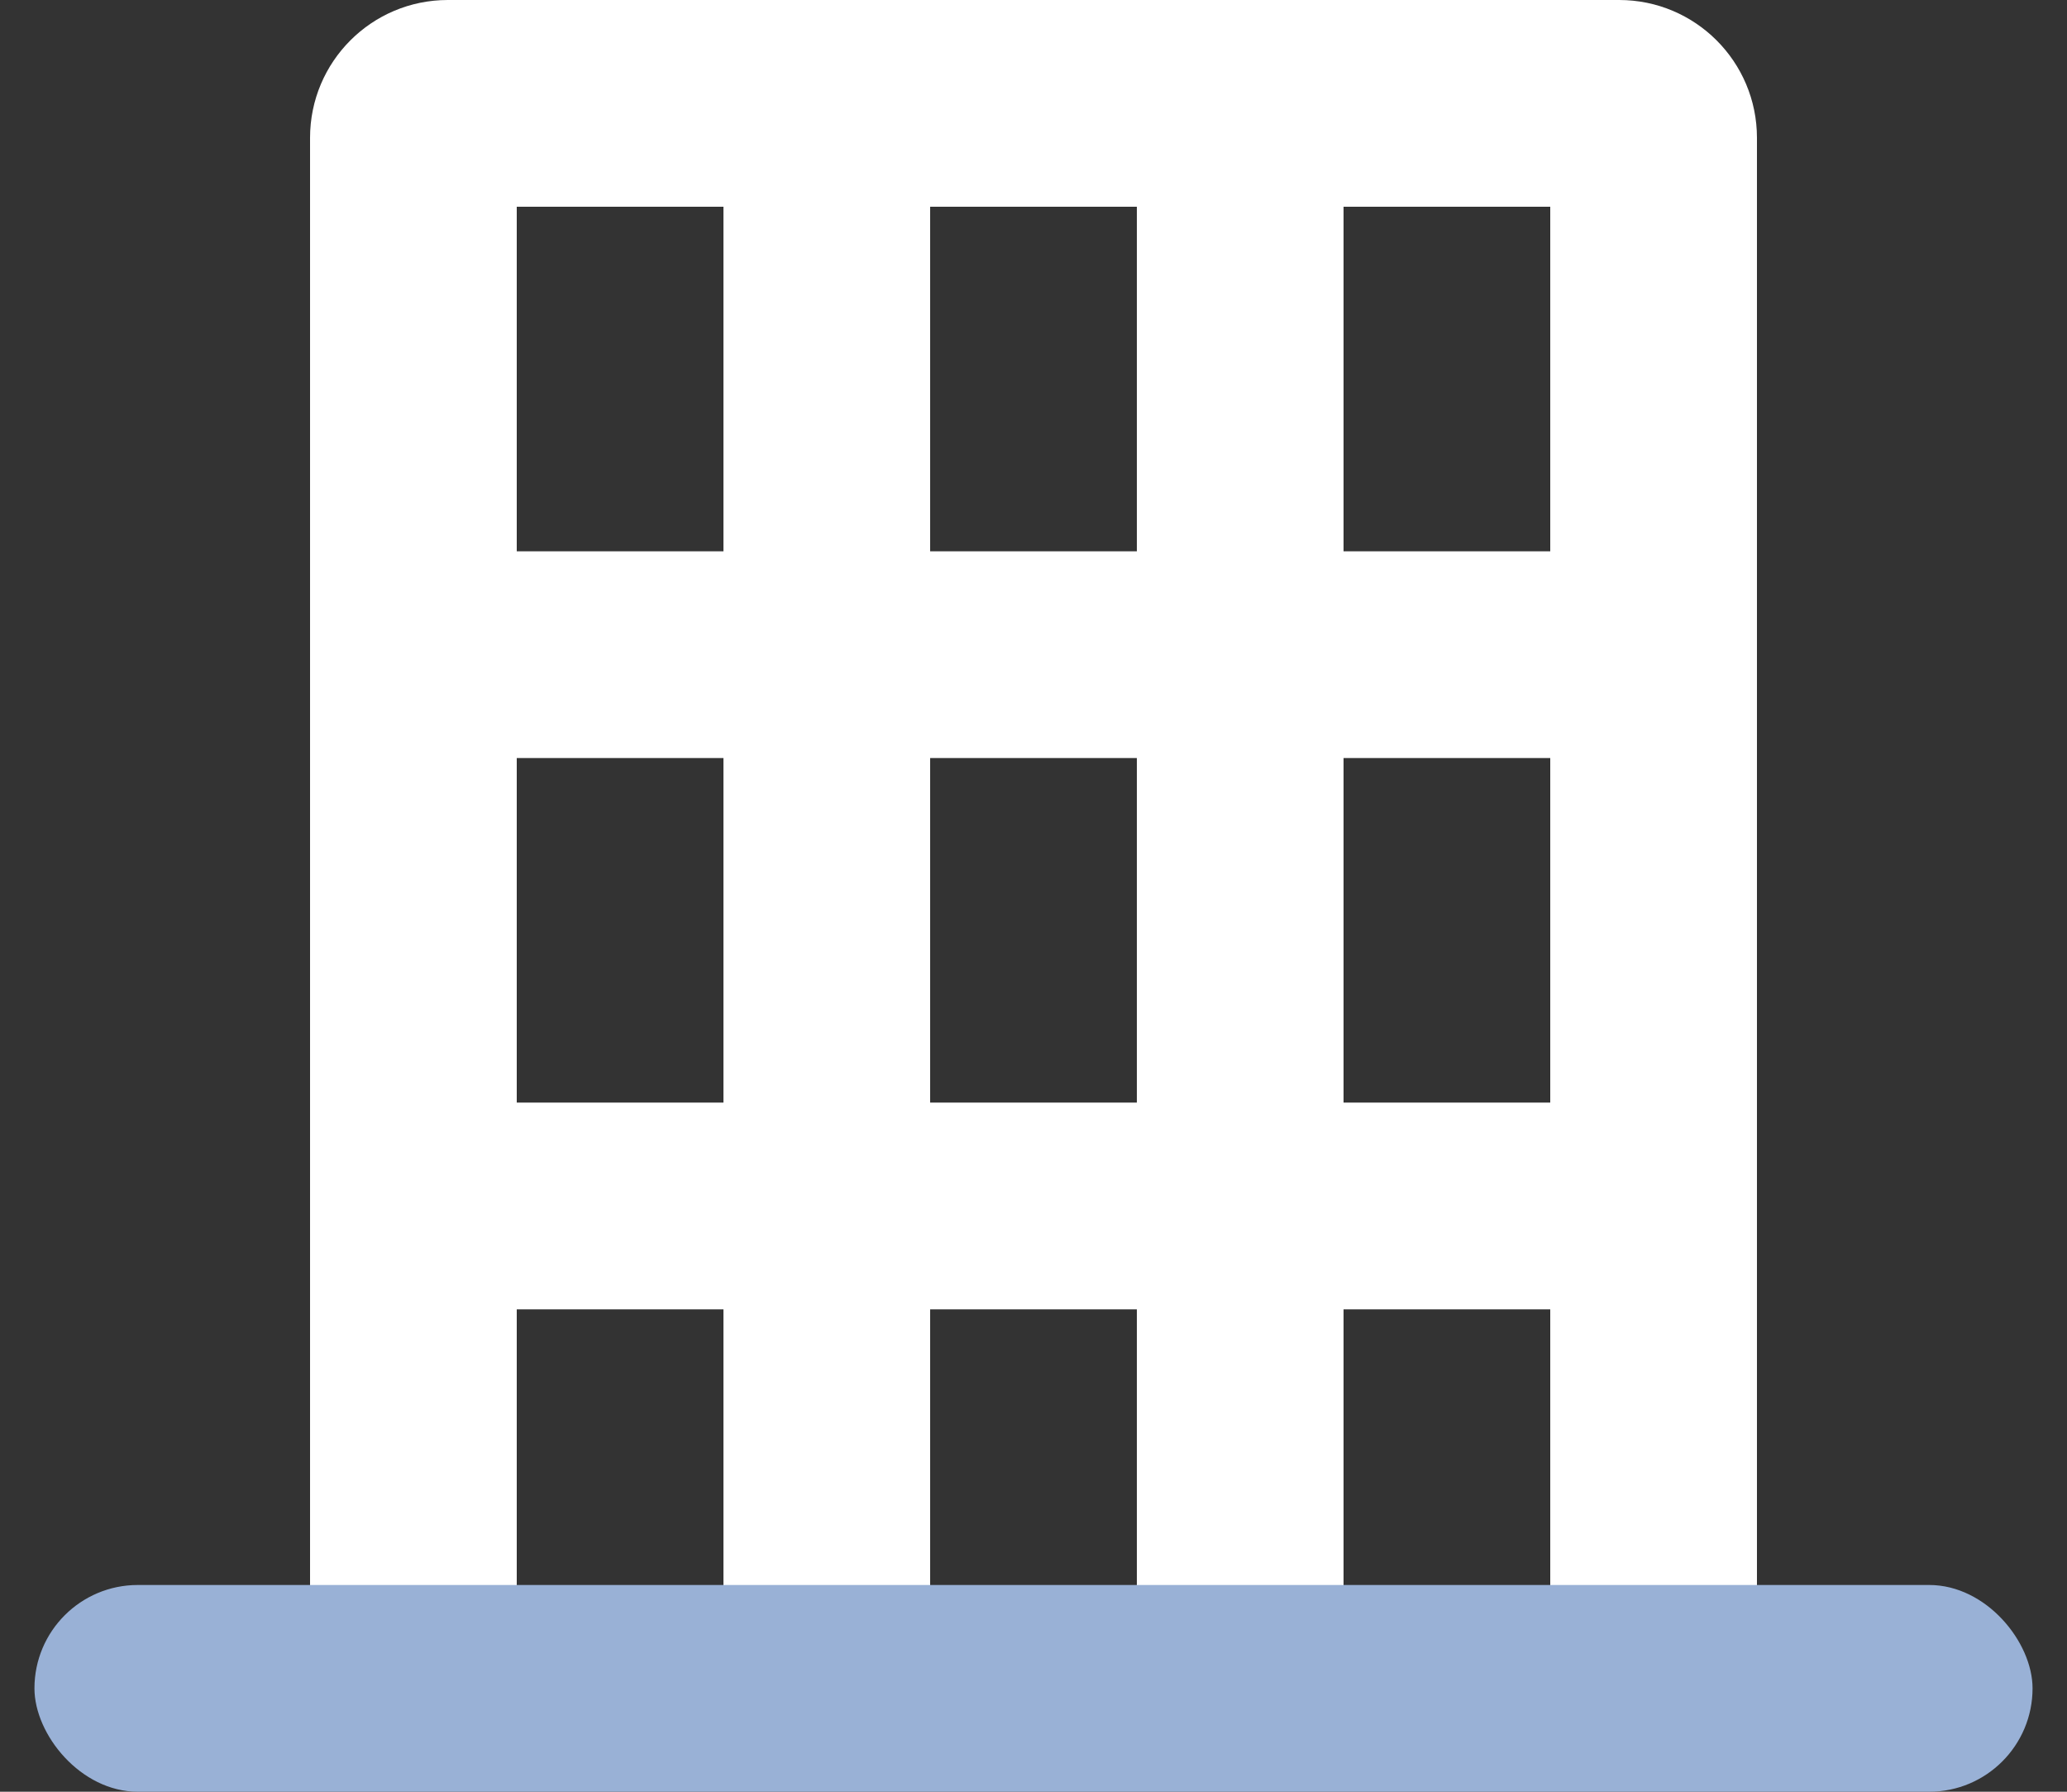 <svg width="30" height="26" viewBox="0 0 30 26" fill="none" xmlns="http://www.w3.org/2000/svg">
  <rect x="0" y="0" width="30" height="26" fill="#333333" stroke="none"/>
  <rect x="10.5" width="3" height="24" fill="#fff"/>
  <rect x="16.5" width="3" height="24" fill="#fff"/>
  <rect x="4.5" y="8" width="21" height="3" fill="#fff"/>
  <rect x="4.5" y="16" width="21" height="3" fill="#fff"/>
  <path d="M4.5 24V2C4.5 0.895 5.395 0 6.5 0H23.5C24.605 0 25.5 0.895 25.5 2V24H22.5V3H7.5V24H4.5Z" fill="#fff"/>
  <rect x="0.5" y="23" width="29" height="3" rx="1.5" fill="#99B1D6"/>
</svg>